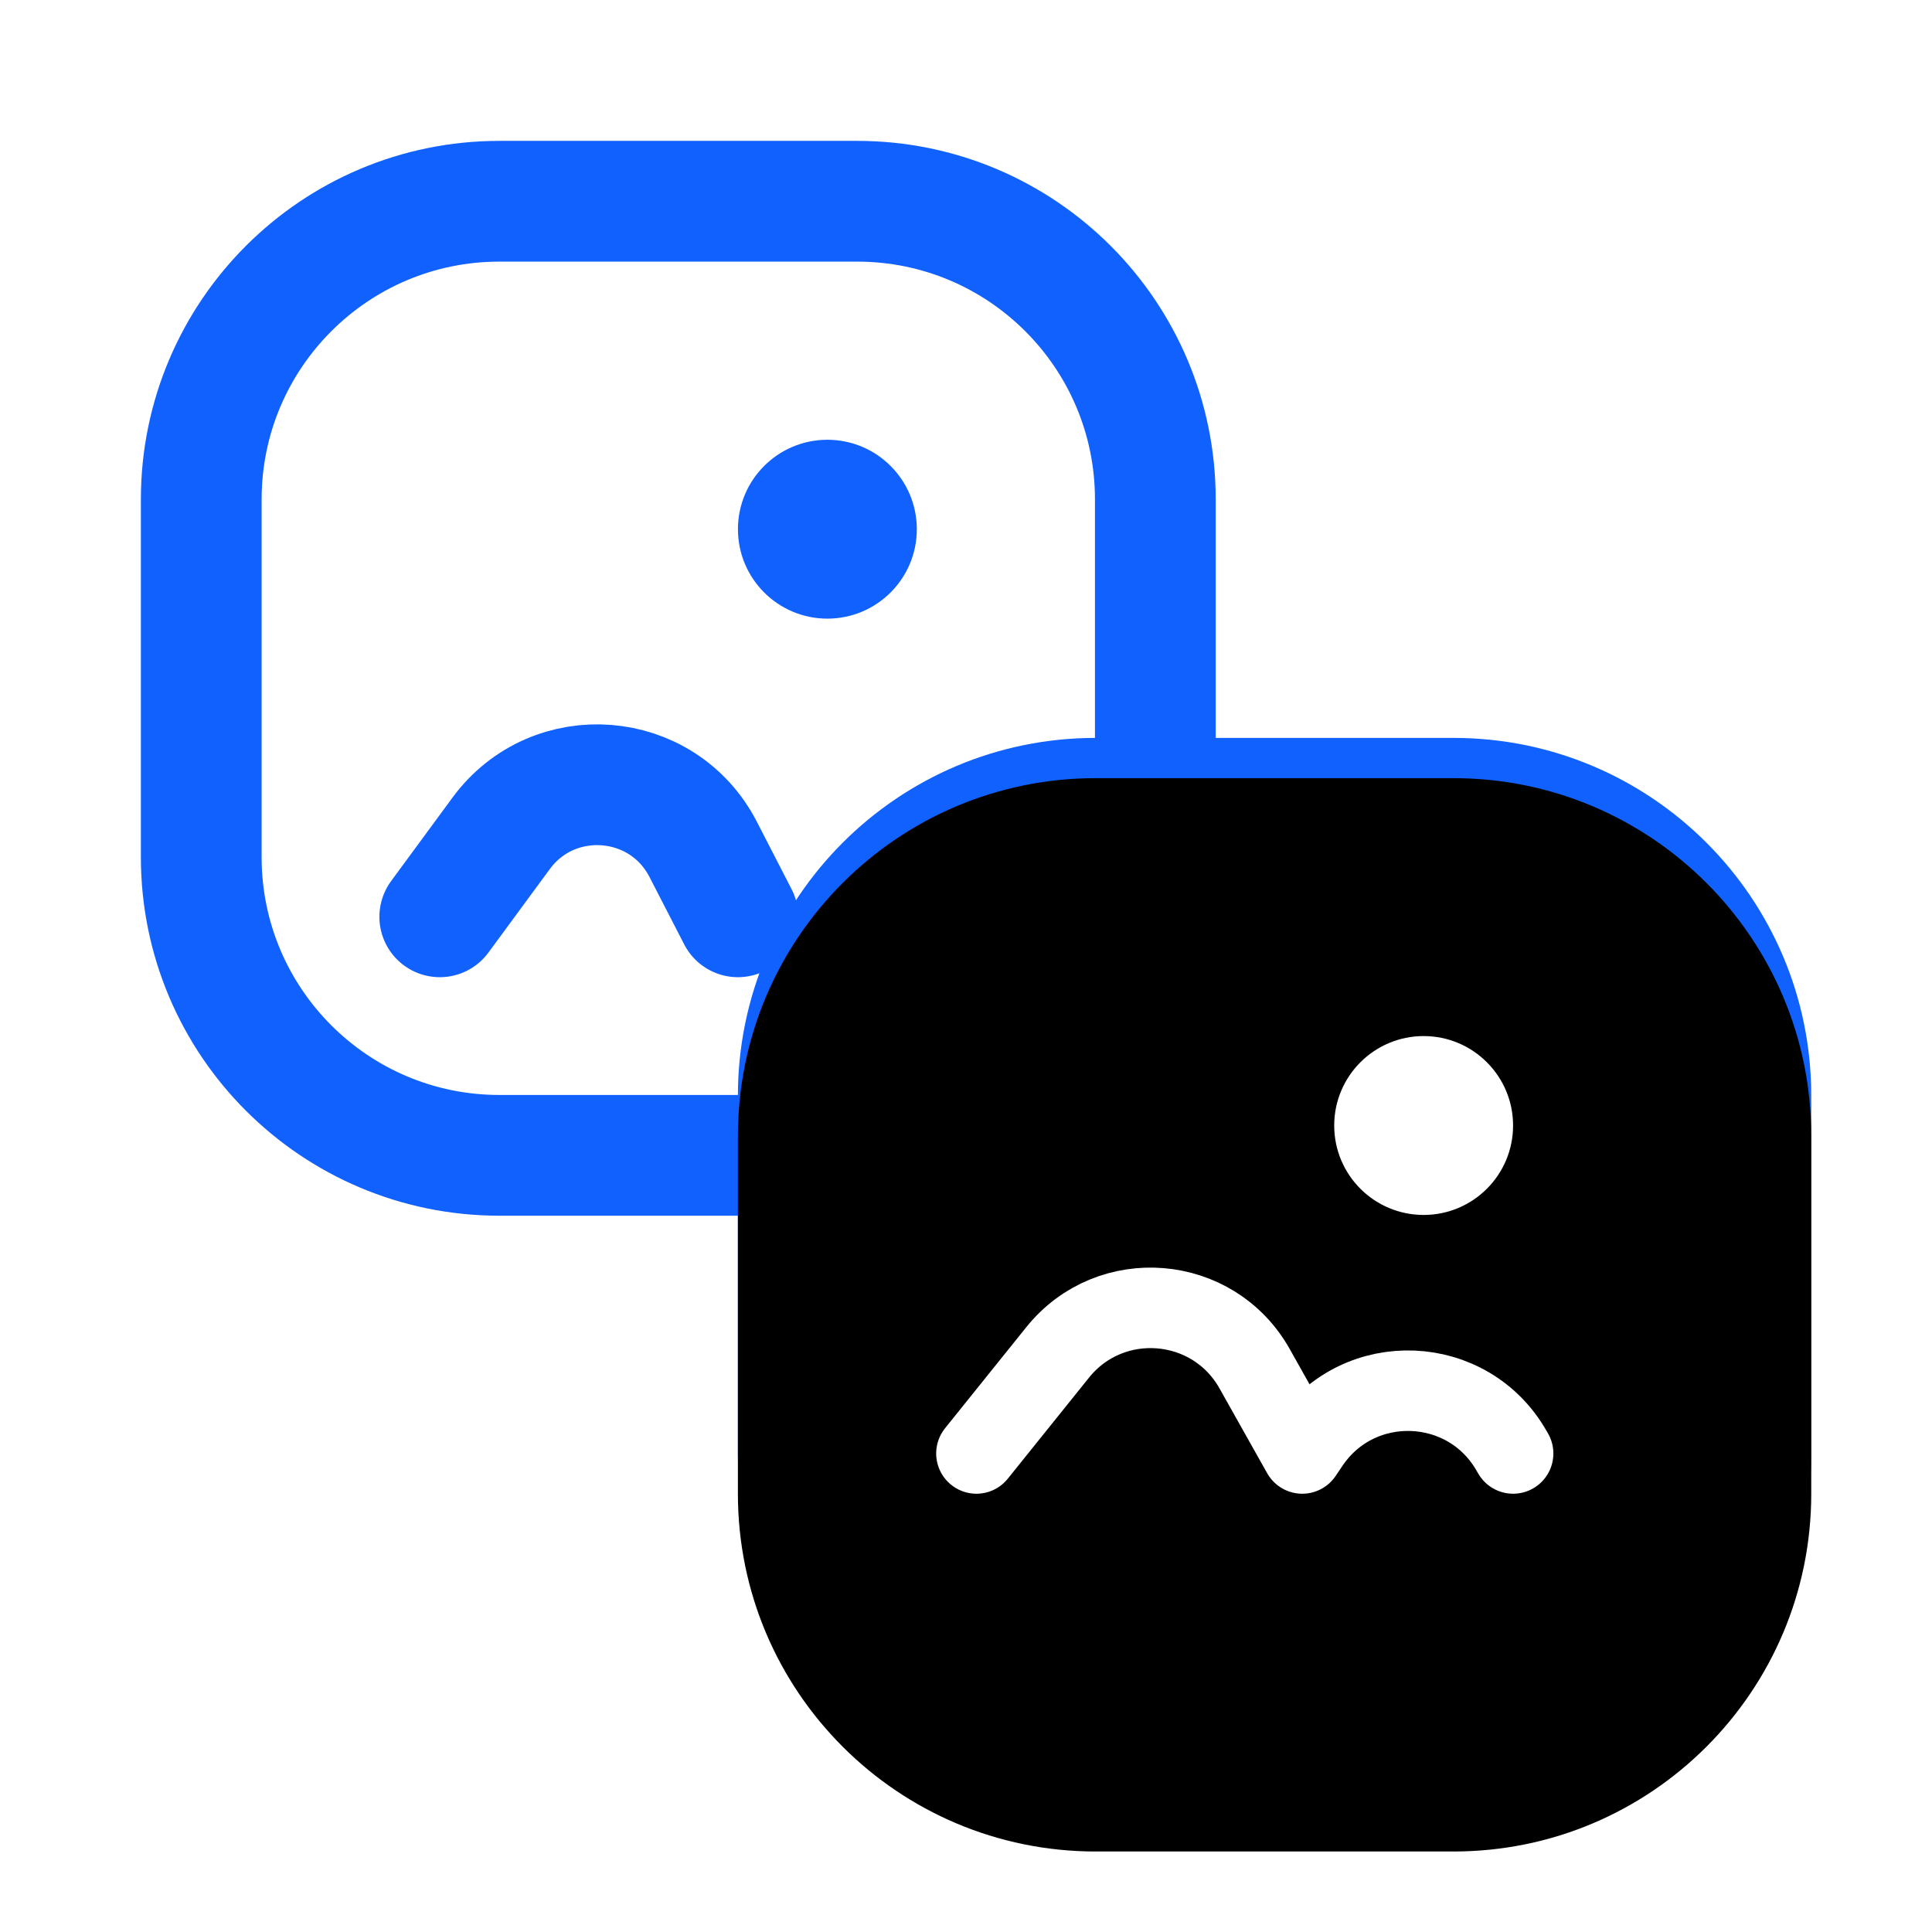 <?xml version="1.0" encoding="UTF-8"?>
<svg width="48px" height="48px" viewBox="0 0 48 48" version="1.1" xmlns="http://www.w3.org/2000/svg" xmlns:xlink="http://www.w3.org/1999/xlink">
    <title>热门 API-图生图@2x</title>
    <defs>
        <linearGradient x1="75.945%" y1="100%" x2="20.889%" y2="6.253%" id="linearGradient-1">
            <stop stop-color="#1161FE" offset="0%"></stop>
            <stop stop-color="#1161FE" offset="100%"></stop>
            <stop stop-color="#1161FE" offset="100%"></stop>
        </linearGradient>
        <path d="M22.222,13.333 C17.313,13.333 13.333,17.313 13.333,22.222 L13.333,31.111 C13.333,36.021 17.313,40 22.222,40 L31.111,40 C36.021,40 40,36.021 40,31.111 L40,22.222 C40,17.313 36.021,13.333 31.111,13.333 L22.222,13.333 Z" id="path-2"></path>
        <filter x="-7.5%" y="-7.5%" width="115.0%" height="115.0%" filterUnits="objectBoundingBox" id="filter-3">
            <feGaussianBlur stdDeviation="1.5" in="SourceAlpha" result="shadowBlurInner1"></feGaussianBlur>
            <feOffset dx="0" dy="1" in="shadowBlurInner1" result="shadowOffsetInner1"></feOffset>
            <feComposite in="shadowOffsetInner1" in2="SourceAlpha" operator="arithmetic" k2="-1" k3="1" result="shadowInnerInner1"></feComposite>
            <feColorMatrix values="0 0 0 0 1   0 0 0 0 1   0 0 0 0 1  0 0 0 0.3 0" type="matrix" in="shadowInnerInner1"></feColorMatrix>
        </filter>
    </defs>
    <g id="页面-2" stroke="none" stroke-width="1" fill="none" fill-rule="evenodd">
        <g id="产品服务-大模型服务" transform="translate(-764, -852)">
            <g id="编组-24备份-2" transform="translate(0, 644)">
                <g id="编组-13备份-2" transform="translate(732, 184)">
                    <g id="热门-API-图生图" transform="translate(32, 24)">
                        <rect id="矩形" fill-rule="nonzero" x="0" y="0" width="48" height="48"></rect>
                        <g id="编组-22" transform="translate(5, 5)">
                            <path d="M23.704,14.815 L23.704,7.407 C23.704,3.317 20.387,0 16.296,0 L7.407,0 C3.317,0 0,3.317 0,7.407 L0,16.296 C0,20.387 3.317,23.704 7.407,23.704 L14.222,23.704" id="路径" stroke="#1161FE" stroke-width="3"></path>
                            <path d="M5.926,17.778 L7.45,15.705 C8.754,13.932 11.465,14.148 12.471,16.104 L13.333,17.778" id="路径" stroke="#1161FE" stroke-width="3" stroke-linecap="round" stroke-linejoin="round"></path>
                            <g id="路径" fill-rule="nonzero">
                                <use fill="url(#linearGradient-1)" xlink:href="#path-2"></use>
                                <use fill="black" fill-opacity="1" filter="url(#filter-3)" xlink:href="#path-2"></use>
                            </g>
                            <path d="M19.259,31.111 L21.277,28.6 C22.591,26.966 25.141,27.175 26.169,29.003 L27.354,31.111 L27.526,30.856 C28.76,29.03 31.484,29.141 32.564,31.062 L32.593,31.111" id="路径" stroke="#FFFFFF" stroke-width="2" stroke-linecap="round" stroke-linejoin="round"></path>
                            <circle id="椭圆形" fill="#FFFFFF" fill-rule="nonzero" cx="30.37" cy="22.963" r="2.222"></circle>
                            <circle id="椭圆形" fill="#1161FE" fill-rule="nonzero" cx="15.556" cy="8.148" r="2.222"></circle>
                        </g>
                    </g>
                </g>
            </g>
        </g>
    </g>
</svg>